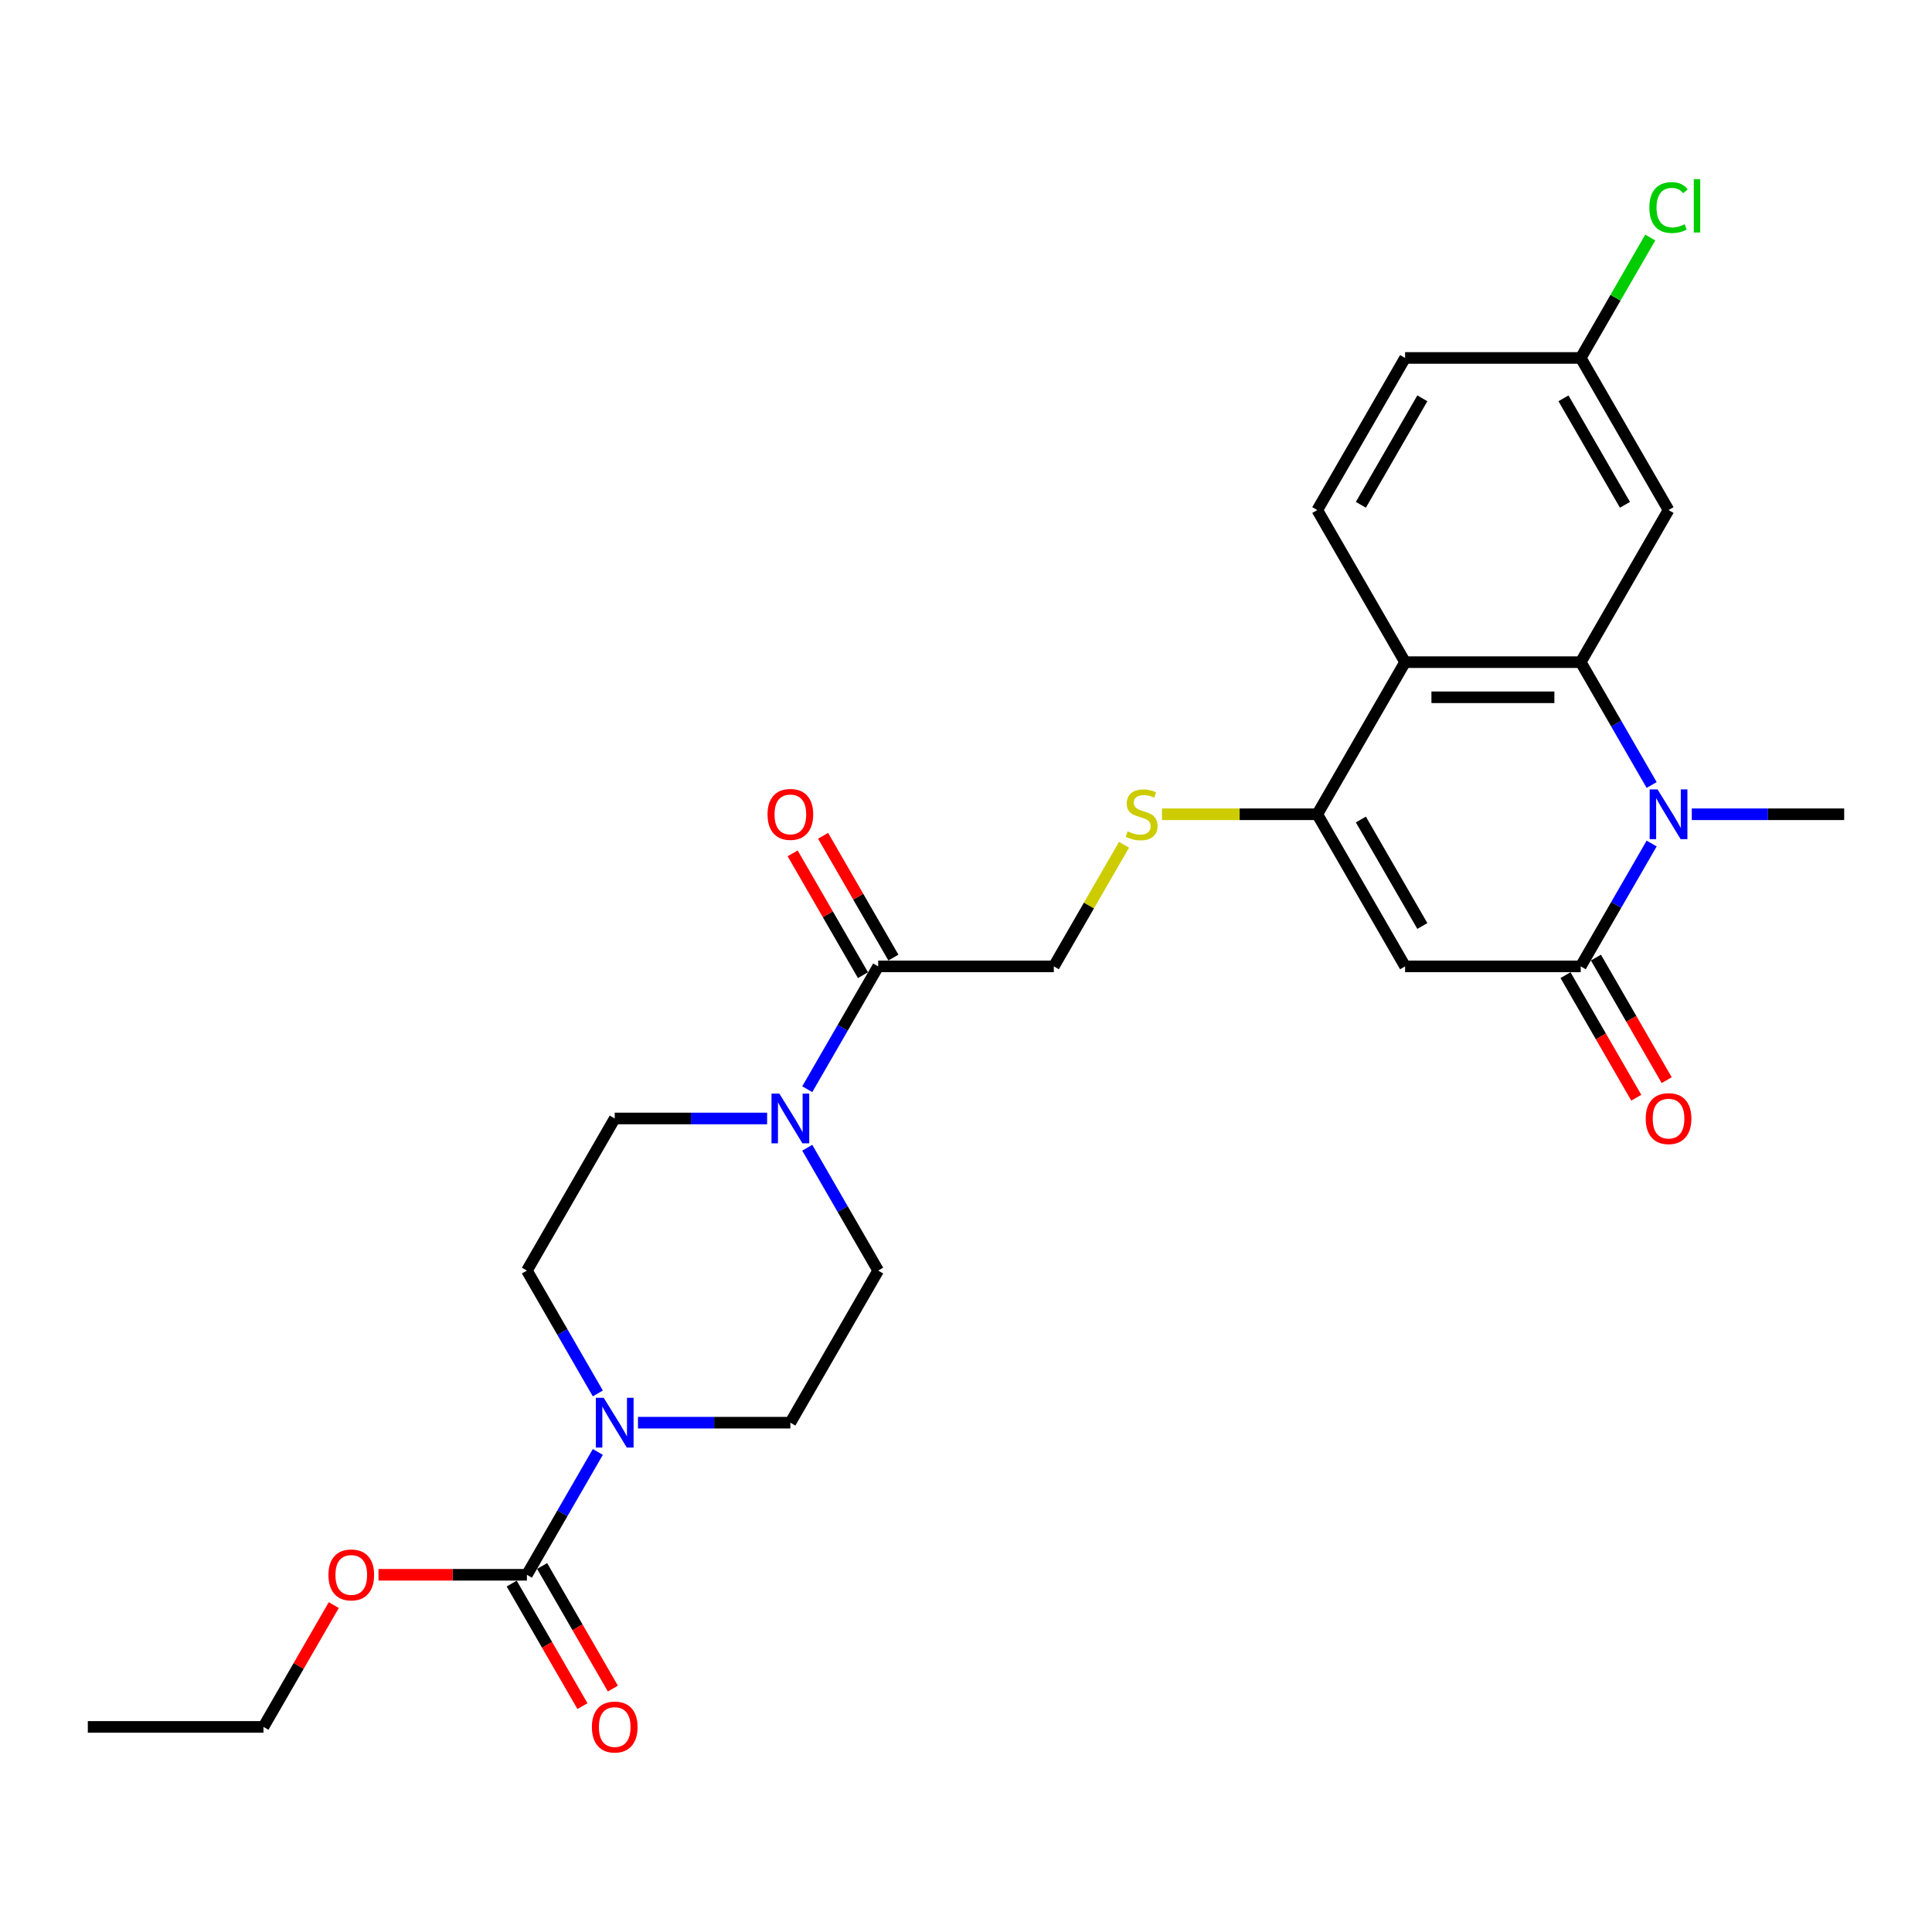 <?xml version='1.0' encoding='iso-8859-1'?>
<svg version='1.1' baseProfile='full'
              xmlns='http://www.w3.org/2000/svg'
                      xmlns:rdkit='http://www.rdkit.org/xml'
                      xmlns:xlink='http://www.w3.org/1999/xlink'
                  xml:space='preserve'
width='1000px' height='1000px' viewBox='0 0 1000 1000'>
<!-- END OF HEADER -->
<rect style='opacity:1.0;fill:#FFFFFF;stroke:none' width='1000' height='1000' x='0' y='0'> </rect>
<path class='bond-0' d='M 854.892,406.316 L 836.537,374.524' style='fill:none;fill-rule:evenodd;stroke:#0000FF;stroke-width:6px;stroke-linecap:butt;stroke-linejoin:miter;stroke-opacity:1' />
<path class='bond-0' d='M 836.537,374.524 L 818.182,342.732' style='fill:none;fill-rule:evenodd;stroke:#000000;stroke-width:6px;stroke-linecap:butt;stroke-linejoin:miter;stroke-opacity:1' />
<path class='bond-1' d='M 854.892,436.607 L 836.537,468.399' style='fill:none;fill-rule:evenodd;stroke:#0000FF;stroke-width:6px;stroke-linecap:butt;stroke-linejoin:miter;stroke-opacity:1' />
<path class='bond-1' d='M 836.537,468.399 L 818.182,500.191' style='fill:none;fill-rule:evenodd;stroke:#000000;stroke-width:6px;stroke-linecap:butt;stroke-linejoin:miter;stroke-opacity:1' />
<path class='bond-23' d='M 875.673,421.461 L 915.109,421.461' style='fill:none;fill-rule:evenodd;stroke:#0000FF;stroke-width:6px;stroke-linecap:butt;stroke-linejoin:miter;stroke-opacity:1' />
<path class='bond-23' d='M 915.109,421.461 L 954.545,421.461' style='fill:none;fill-rule:evenodd;stroke:#000000;stroke-width:6px;stroke-linecap:butt;stroke-linejoin:miter;stroke-opacity:1' />
<path class='bond-4' d='M 818.182,342.732 L 727.273,342.732' style='fill:none;fill-rule:evenodd;stroke:#000000;stroke-width:6px;stroke-linecap:butt;stroke-linejoin:miter;stroke-opacity:1' />
<path class='bond-4' d='M 804.545,360.914 L 740.909,360.914' style='fill:none;fill-rule:evenodd;stroke:#000000;stroke-width:6px;stroke-linecap:butt;stroke-linejoin:miter;stroke-opacity:1' />
<path class='bond-10' d='M 818.182,342.732 L 863.636,264.002' style='fill:none;fill-rule:evenodd;stroke:#000000;stroke-width:6px;stroke-linecap:butt;stroke-linejoin:miter;stroke-opacity:1' />
<path class='bond-2' d='M 818.182,500.191 L 727.273,500.191' style='fill:none;fill-rule:evenodd;stroke:#000000;stroke-width:6px;stroke-linecap:butt;stroke-linejoin:miter;stroke-opacity:1' />
<path class='bond-12' d='M 810.309,504.736 L 828.622,536.456' style='fill:none;fill-rule:evenodd;stroke:#000000;stroke-width:6px;stroke-linecap:butt;stroke-linejoin:miter;stroke-opacity:1' />
<path class='bond-12' d='M 828.622,536.456 L 846.935,568.175' style='fill:none;fill-rule:evenodd;stroke:#FF0000;stroke-width:6px;stroke-linecap:butt;stroke-linejoin:miter;stroke-opacity:1' />
<path class='bond-12' d='M 826.055,495.645 L 844.368,527.365' style='fill:none;fill-rule:evenodd;stroke:#000000;stroke-width:6px;stroke-linecap:butt;stroke-linejoin:miter;stroke-opacity:1' />
<path class='bond-12' d='M 844.368,527.365 L 862.681,559.084' style='fill:none;fill-rule:evenodd;stroke:#FF0000;stroke-width:6px;stroke-linecap:butt;stroke-linejoin:miter;stroke-opacity:1' />
<path class='bond-3' d='M 727.273,500.191 L 681.818,421.461' style='fill:none;fill-rule:evenodd;stroke:#000000;stroke-width:6px;stroke-linecap:butt;stroke-linejoin:miter;stroke-opacity:1' />
<path class='bond-3' d='M 736.2,479.291 L 704.382,424.18' style='fill:none;fill-rule:evenodd;stroke:#000000;stroke-width:6px;stroke-linecap:butt;stroke-linejoin:miter;stroke-opacity:1' />
<path class='bond-9' d='M 681.818,421.461 L 641.627,421.461' style='fill:none;fill-rule:evenodd;stroke:#000000;stroke-width:6px;stroke-linecap:butt;stroke-linejoin:miter;stroke-opacity:1' />
<path class='bond-9' d='M 641.627,421.461 L 601.436,421.461' style='fill:none;fill-rule:evenodd;stroke:#CCCC00;stroke-width:6px;stroke-linecap:butt;stroke-linejoin:miter;stroke-opacity:1' />
<path class='bond-27' d='M 681.818,421.461 L 727.273,342.732' style='fill:none;fill-rule:evenodd;stroke:#000000;stroke-width:6px;stroke-linecap:butt;stroke-linejoin:miter;stroke-opacity:1' />
<path class='bond-11' d='M 727.273,342.732 L 681.818,264.002' style='fill:none;fill-rule:evenodd;stroke:#000000;stroke-width:6px;stroke-linecap:butt;stroke-linejoin:miter;stroke-opacity:1' />
<path class='bond-5' d='M 309.438,721.234 L 291.082,689.442' style='fill:none;fill-rule:evenodd;stroke:#0000FF;stroke-width:6px;stroke-linecap:butt;stroke-linejoin:miter;stroke-opacity:1' />
<path class='bond-5' d='M 291.082,689.442 L 272.727,657.65' style='fill:none;fill-rule:evenodd;stroke:#000000;stroke-width:6px;stroke-linecap:butt;stroke-linejoin:miter;stroke-opacity:1' />
<path class='bond-6' d='M 309.438,751.525 L 291.082,783.317' style='fill:none;fill-rule:evenodd;stroke:#0000FF;stroke-width:6px;stroke-linecap:butt;stroke-linejoin:miter;stroke-opacity:1' />
<path class='bond-6' d='M 291.082,783.317 L 272.727,815.109' style='fill:none;fill-rule:evenodd;stroke:#000000;stroke-width:6px;stroke-linecap:butt;stroke-linejoin:miter;stroke-opacity:1' />
<path class='bond-29' d='M 330.218,736.38 L 369.655,736.38' style='fill:none;fill-rule:evenodd;stroke:#0000FF;stroke-width:6px;stroke-linecap:butt;stroke-linejoin:miter;stroke-opacity:1' />
<path class='bond-29' d='M 369.655,736.38 L 409.091,736.38' style='fill:none;fill-rule:evenodd;stroke:#000000;stroke-width:6px;stroke-linecap:butt;stroke-linejoin:miter;stroke-opacity:1' />
<path class='bond-18' d='M 264.854,819.655 L 283.167,851.374' style='fill:none;fill-rule:evenodd;stroke:#000000;stroke-width:6px;stroke-linecap:butt;stroke-linejoin:miter;stroke-opacity:1' />
<path class='bond-18' d='M 283.167,851.374 L 301.481,883.093' style='fill:none;fill-rule:evenodd;stroke:#FF0000;stroke-width:6px;stroke-linecap:butt;stroke-linejoin:miter;stroke-opacity:1' />
<path class='bond-18' d='M 280.6,810.564 L 298.913,842.283' style='fill:none;fill-rule:evenodd;stroke:#000000;stroke-width:6px;stroke-linecap:butt;stroke-linejoin:miter;stroke-opacity:1' />
<path class='bond-18' d='M 298.913,842.283 L 317.227,874.002' style='fill:none;fill-rule:evenodd;stroke:#FF0000;stroke-width:6px;stroke-linecap:butt;stroke-linejoin:miter;stroke-opacity:1' />
<path class='bond-21' d='M 272.727,815.109 L 234.318,815.109' style='fill:none;fill-rule:evenodd;stroke:#000000;stroke-width:6px;stroke-linecap:butt;stroke-linejoin:miter;stroke-opacity:1' />
<path class='bond-21' d='M 234.318,815.109 L 195.909,815.109' style='fill:none;fill-rule:evenodd;stroke:#FF0000;stroke-width:6px;stroke-linecap:butt;stroke-linejoin:miter;stroke-opacity:1' />
<path class='bond-7' d='M 417.835,563.775 L 436.19,531.983' style='fill:none;fill-rule:evenodd;stroke:#0000FF;stroke-width:6px;stroke-linecap:butt;stroke-linejoin:miter;stroke-opacity:1' />
<path class='bond-7' d='M 436.19,531.983 L 454.545,500.191' style='fill:none;fill-rule:evenodd;stroke:#000000;stroke-width:6px;stroke-linecap:butt;stroke-linejoin:miter;stroke-opacity:1' />
<path class='bond-16' d='M 417.835,594.066 L 436.19,625.858' style='fill:none;fill-rule:evenodd;stroke:#0000FF;stroke-width:6px;stroke-linecap:butt;stroke-linejoin:miter;stroke-opacity:1' />
<path class='bond-16' d='M 436.19,625.858 L 454.545,657.65' style='fill:none;fill-rule:evenodd;stroke:#000000;stroke-width:6px;stroke-linecap:butt;stroke-linejoin:miter;stroke-opacity:1' />
<path class='bond-17' d='M 397.055,578.92 L 357.618,578.92' style='fill:none;fill-rule:evenodd;stroke:#0000FF;stroke-width:6px;stroke-linecap:butt;stroke-linejoin:miter;stroke-opacity:1' />
<path class='bond-17' d='M 357.618,578.92 L 318.182,578.92' style='fill:none;fill-rule:evenodd;stroke:#000000;stroke-width:6px;stroke-linecap:butt;stroke-linejoin:miter;stroke-opacity:1' />
<path class='bond-8' d='M 454.545,500.191 L 545.455,500.191' style='fill:none;fill-rule:evenodd;stroke:#000000;stroke-width:6px;stroke-linecap:butt;stroke-linejoin:miter;stroke-opacity:1' />
<path class='bond-19' d='M 462.418,495.645 L 444.221,464.126' style='fill:none;fill-rule:evenodd;stroke:#000000;stroke-width:6px;stroke-linecap:butt;stroke-linejoin:miter;stroke-opacity:1' />
<path class='bond-19' d='M 444.221,464.126 L 426.023,432.607' style='fill:none;fill-rule:evenodd;stroke:#FF0000;stroke-width:6px;stroke-linecap:butt;stroke-linejoin:miter;stroke-opacity:1' />
<path class='bond-19' d='M 446.672,504.736 L 428.475,473.217' style='fill:none;fill-rule:evenodd;stroke:#000000;stroke-width:6px;stroke-linecap:butt;stroke-linejoin:miter;stroke-opacity:1' />
<path class='bond-19' d='M 428.475,473.217 L 410.277,441.698' style='fill:none;fill-rule:evenodd;stroke:#FF0000;stroke-width:6px;stroke-linecap:butt;stroke-linejoin:miter;stroke-opacity:1' />
<path class='bond-13' d='M 581.787,437.261 L 563.621,468.726' style='fill:none;fill-rule:evenodd;stroke:#CCCC00;stroke-width:6px;stroke-linecap:butt;stroke-linejoin:miter;stroke-opacity:1' />
<path class='bond-13' d='M 563.621,468.726 L 545.455,500.191' style='fill:none;fill-rule:evenodd;stroke:#000000;stroke-width:6px;stroke-linecap:butt;stroke-linejoin:miter;stroke-opacity:1' />
<path class='bond-20' d='M 863.636,264.002 L 818.182,185.273' style='fill:none;fill-rule:evenodd;stroke:#000000;stroke-width:6px;stroke-linecap:butt;stroke-linejoin:miter;stroke-opacity:1' />
<path class='bond-20' d='M 841.072,261.284 L 809.254,206.173' style='fill:none;fill-rule:evenodd;stroke:#000000;stroke-width:6px;stroke-linecap:butt;stroke-linejoin:miter;stroke-opacity:1' />
<path class='bond-28' d='M 681.818,264.002 L 727.273,185.273' style='fill:none;fill-rule:evenodd;stroke:#000000;stroke-width:6px;stroke-linecap:butt;stroke-linejoin:miter;stroke-opacity:1' />
<path class='bond-28' d='M 704.382,261.284 L 736.2,206.173' style='fill:none;fill-rule:evenodd;stroke:#000000;stroke-width:6px;stroke-linecap:butt;stroke-linejoin:miter;stroke-opacity:1' />
<path class='bond-14' d='M 409.091,736.38 L 454.545,657.65' style='fill:none;fill-rule:evenodd;stroke:#000000;stroke-width:6px;stroke-linecap:butt;stroke-linejoin:miter;stroke-opacity:1' />
<path class='bond-15' d='M 272.727,657.65 L 318.182,578.92' style='fill:none;fill-rule:evenodd;stroke:#000000;stroke-width:6px;stroke-linecap:butt;stroke-linejoin:miter;stroke-opacity:1' />
<path class='bond-22' d='M 818.182,185.273 L 727.273,185.273' style='fill:none;fill-rule:evenodd;stroke:#000000;stroke-width:6px;stroke-linecap:butt;stroke-linejoin:miter;stroke-opacity:1' />
<path class='bond-24' d='M 818.182,185.273 L 836.175,154.108' style='fill:none;fill-rule:evenodd;stroke:#000000;stroke-width:6px;stroke-linecap:butt;stroke-linejoin:miter;stroke-opacity:1' />
<path class='bond-24' d='M 836.175,154.108 L 854.168,122.943' style='fill:none;fill-rule:evenodd;stroke:#00CC00;stroke-width:6px;stroke-linecap:butt;stroke-linejoin:miter;stroke-opacity:1' />
<path class='bond-25' d='M 172.759,830.8 L 154.561,862.319' style='fill:none;fill-rule:evenodd;stroke:#FF0000;stroke-width:6px;stroke-linecap:butt;stroke-linejoin:miter;stroke-opacity:1' />
<path class='bond-25' d='M 154.561,862.319 L 136.364,893.839' style='fill:none;fill-rule:evenodd;stroke:#000000;stroke-width:6px;stroke-linecap:butt;stroke-linejoin:miter;stroke-opacity:1' />
<path class='bond-26' d='M 136.364,893.839 L 45.455,893.839' style='fill:none;fill-rule:evenodd;stroke:#000000;stroke-width:6px;stroke-linecap:butt;stroke-linejoin:miter;stroke-opacity:1' />
<path  class='atom-0' d='M 857.945 408.589
L 866.382 422.225
Q 867.218 423.57, 868.564 426.007
Q 869.909 428.443, 869.982 428.589
L 869.982 408.589
L 873.4 408.589
L 873.4 434.334
L 869.873 434.334
L 860.818 419.425
Q 859.764 417.68, 858.636 415.68
Q 857.545 413.68, 857.218 413.061
L 857.218 434.334
L 853.873 434.334
L 853.873 408.589
L 857.945 408.589
' fill='#0000FF'/>
<path  class='atom-6' d='M 312.491 723.507
L 320.927 737.143
Q 321.764 738.489, 323.109 740.925
Q 324.455 743.361, 324.527 743.507
L 324.527 723.507
L 327.945 723.507
L 327.945 749.252
L 324.418 749.252
L 315.364 734.343
Q 314.309 732.598, 313.182 730.598
Q 312.091 728.598, 311.764 727.98
L 311.764 749.252
L 308.418 749.252
L 308.418 723.507
L 312.491 723.507
' fill='#0000FF'/>
<path  class='atom-8' d='M 403.4 566.048
L 411.836 579.684
Q 412.673 581.03, 414.018 583.466
Q 415.364 585.902, 415.436 586.048
L 415.436 566.048
L 418.855 566.048
L 418.855 591.793
L 415.327 591.793
L 406.273 576.884
Q 405.218 575.139, 404.091 573.139
Q 403 571.139, 402.673 570.52
L 402.673 591.793
L 399.327 591.793
L 399.327 566.048
L 403.4 566.048
' fill='#0000FF'/>
<path  class='atom-10' d='M 583.636 430.298
Q 583.927 430.407, 585.127 430.916
Q 586.327 431.425, 587.636 431.752
Q 588.982 432.043, 590.291 432.043
Q 592.727 432.043, 594.145 430.88
Q 595.564 429.68, 595.564 427.607
Q 595.564 426.189, 594.836 425.316
Q 594.145 424.443, 593.055 423.97
Q 591.964 423.498, 590.145 422.952
Q 587.855 422.261, 586.473 421.607
Q 585.127 420.952, 584.145 419.57
Q 583.2 418.189, 583.2 415.861
Q 583.2 412.625, 585.382 410.625
Q 587.6 408.625, 591.964 408.625
Q 594.945 408.625, 598.327 410.043
L 597.491 412.843
Q 594.4 411.57, 592.073 411.57
Q 589.564 411.57, 588.182 412.625
Q 586.8 413.643, 586.836 415.425
Q 586.836 416.807, 587.527 417.643
Q 588.255 418.48, 589.273 418.952
Q 590.327 419.425, 592.073 419.97
Q 594.4 420.698, 595.782 421.425
Q 597.164 422.152, 598.145 423.643
Q 599.164 425.098, 599.164 427.607
Q 599.164 431.17, 596.764 433.098
Q 594.4 434.989, 590.436 434.989
Q 588.145 434.989, 586.4 434.48
Q 584.691 434.007, 582.655 433.17
L 583.636 430.298
' fill='#CCCC00'/>
<path  class='atom-13' d='M 851.818 578.993
Q 851.818 572.811, 854.873 569.357
Q 857.927 565.902, 863.636 565.902
Q 869.345 565.902, 872.4 569.357
Q 875.455 572.811, 875.455 578.993
Q 875.455 585.248, 872.364 588.811
Q 869.273 592.339, 863.636 592.339
Q 857.964 592.339, 854.873 588.811
Q 851.818 585.284, 851.818 578.993
M 863.636 589.43
Q 867.564 589.43, 869.673 586.811
Q 871.818 584.157, 871.818 578.993
Q 871.818 573.939, 869.673 571.393
Q 867.564 568.811, 863.636 568.811
Q 859.709 568.811, 857.564 571.357
Q 855.455 573.902, 855.455 578.993
Q 855.455 584.193, 857.564 586.811
Q 859.709 589.43, 863.636 589.43
' fill='#FF0000'/>
<path  class='atom-19' d='M 306.364 893.912
Q 306.364 887.73, 309.418 884.275
Q 312.473 880.821, 318.182 880.821
Q 323.891 880.821, 326.945 884.275
Q 330 887.73, 330 893.912
Q 330 900.166, 326.909 903.73
Q 323.818 907.257, 318.182 907.257
Q 312.509 907.257, 309.418 903.73
Q 306.364 900.202, 306.364 893.912
M 318.182 904.348
Q 322.109 904.348, 324.218 901.73
Q 326.364 899.075, 326.364 893.912
Q 326.364 888.857, 324.218 886.312
Q 322.109 883.73, 318.182 883.73
Q 314.255 883.73, 312.109 886.275
Q 310 888.821, 310 893.912
Q 310 899.112, 312.109 901.73
Q 314.255 904.348, 318.182 904.348
' fill='#FF0000'/>
<path  class='atom-20' d='M 397.273 421.534
Q 397.273 415.352, 400.327 411.898
Q 403.382 408.443, 409.091 408.443
Q 414.8 408.443, 417.855 411.898
Q 420.909 415.352, 420.909 421.534
Q 420.909 427.789, 417.818 431.352
Q 414.727 434.88, 409.091 434.88
Q 403.418 434.88, 400.327 431.352
Q 397.273 427.825, 397.273 421.534
M 409.091 431.97
Q 413.018 431.97, 415.127 429.352
Q 417.273 426.698, 417.273 421.534
Q 417.273 416.48, 415.127 413.934
Q 413.018 411.352, 409.091 411.352
Q 405.164 411.352, 403.018 413.898
Q 400.909 416.443, 400.909 421.534
Q 400.909 426.734, 403.018 429.352
Q 405.164 431.97, 409.091 431.97
' fill='#FF0000'/>
<path  class='atom-22' d='M 170 815.182
Q 170 809, 173.055 805.546
Q 176.109 802.091, 181.818 802.091
Q 187.527 802.091, 190.582 805.546
Q 193.636 809, 193.636 815.182
Q 193.636 821.437, 190.545 825
Q 187.455 828.527, 181.818 828.527
Q 176.145 828.527, 173.055 825
Q 170 821.473, 170 815.182
M 181.818 825.618
Q 185.745 825.618, 187.855 823
Q 190 820.346, 190 815.182
Q 190 810.127, 187.855 807.582
Q 185.745 805, 181.818 805
Q 177.891 805, 175.745 807.546
Q 173.636 810.091, 173.636 815.182
Q 173.636 820.382, 175.745 823
Q 177.891 825.618, 181.818 825.618
' fill='#FF0000'/>
<path  class='atom-25' d='M 853.709 107.434
Q 853.709 101.034, 856.691 97.689
Q 859.709 94.307, 865.418 94.307
Q 870.727 94.307, 873.564 98.052
L 871.164 100.016
Q 869.091 97.288, 865.418 97.288
Q 861.527 97.288, 859.455 99.907
Q 857.418 102.488, 857.418 107.434
Q 857.418 112.525, 859.527 115.143
Q 861.673 117.761, 865.818 117.761
Q 868.655 117.761, 871.964 116.052
L 872.982 118.779
Q 871.636 119.652, 869.6 120.161
Q 867.564 120.67, 865.309 120.67
Q 859.709 120.67, 856.691 117.252
Q 853.709 113.834, 853.709 107.434
' fill='#00CC00'/>
<path  class='atom-25' d='M 876.691 92.743
L 880.036 92.743
L 880.036 120.343
L 876.691 120.343
L 876.691 92.743
' fill='#00CC00'/>
</svg>
